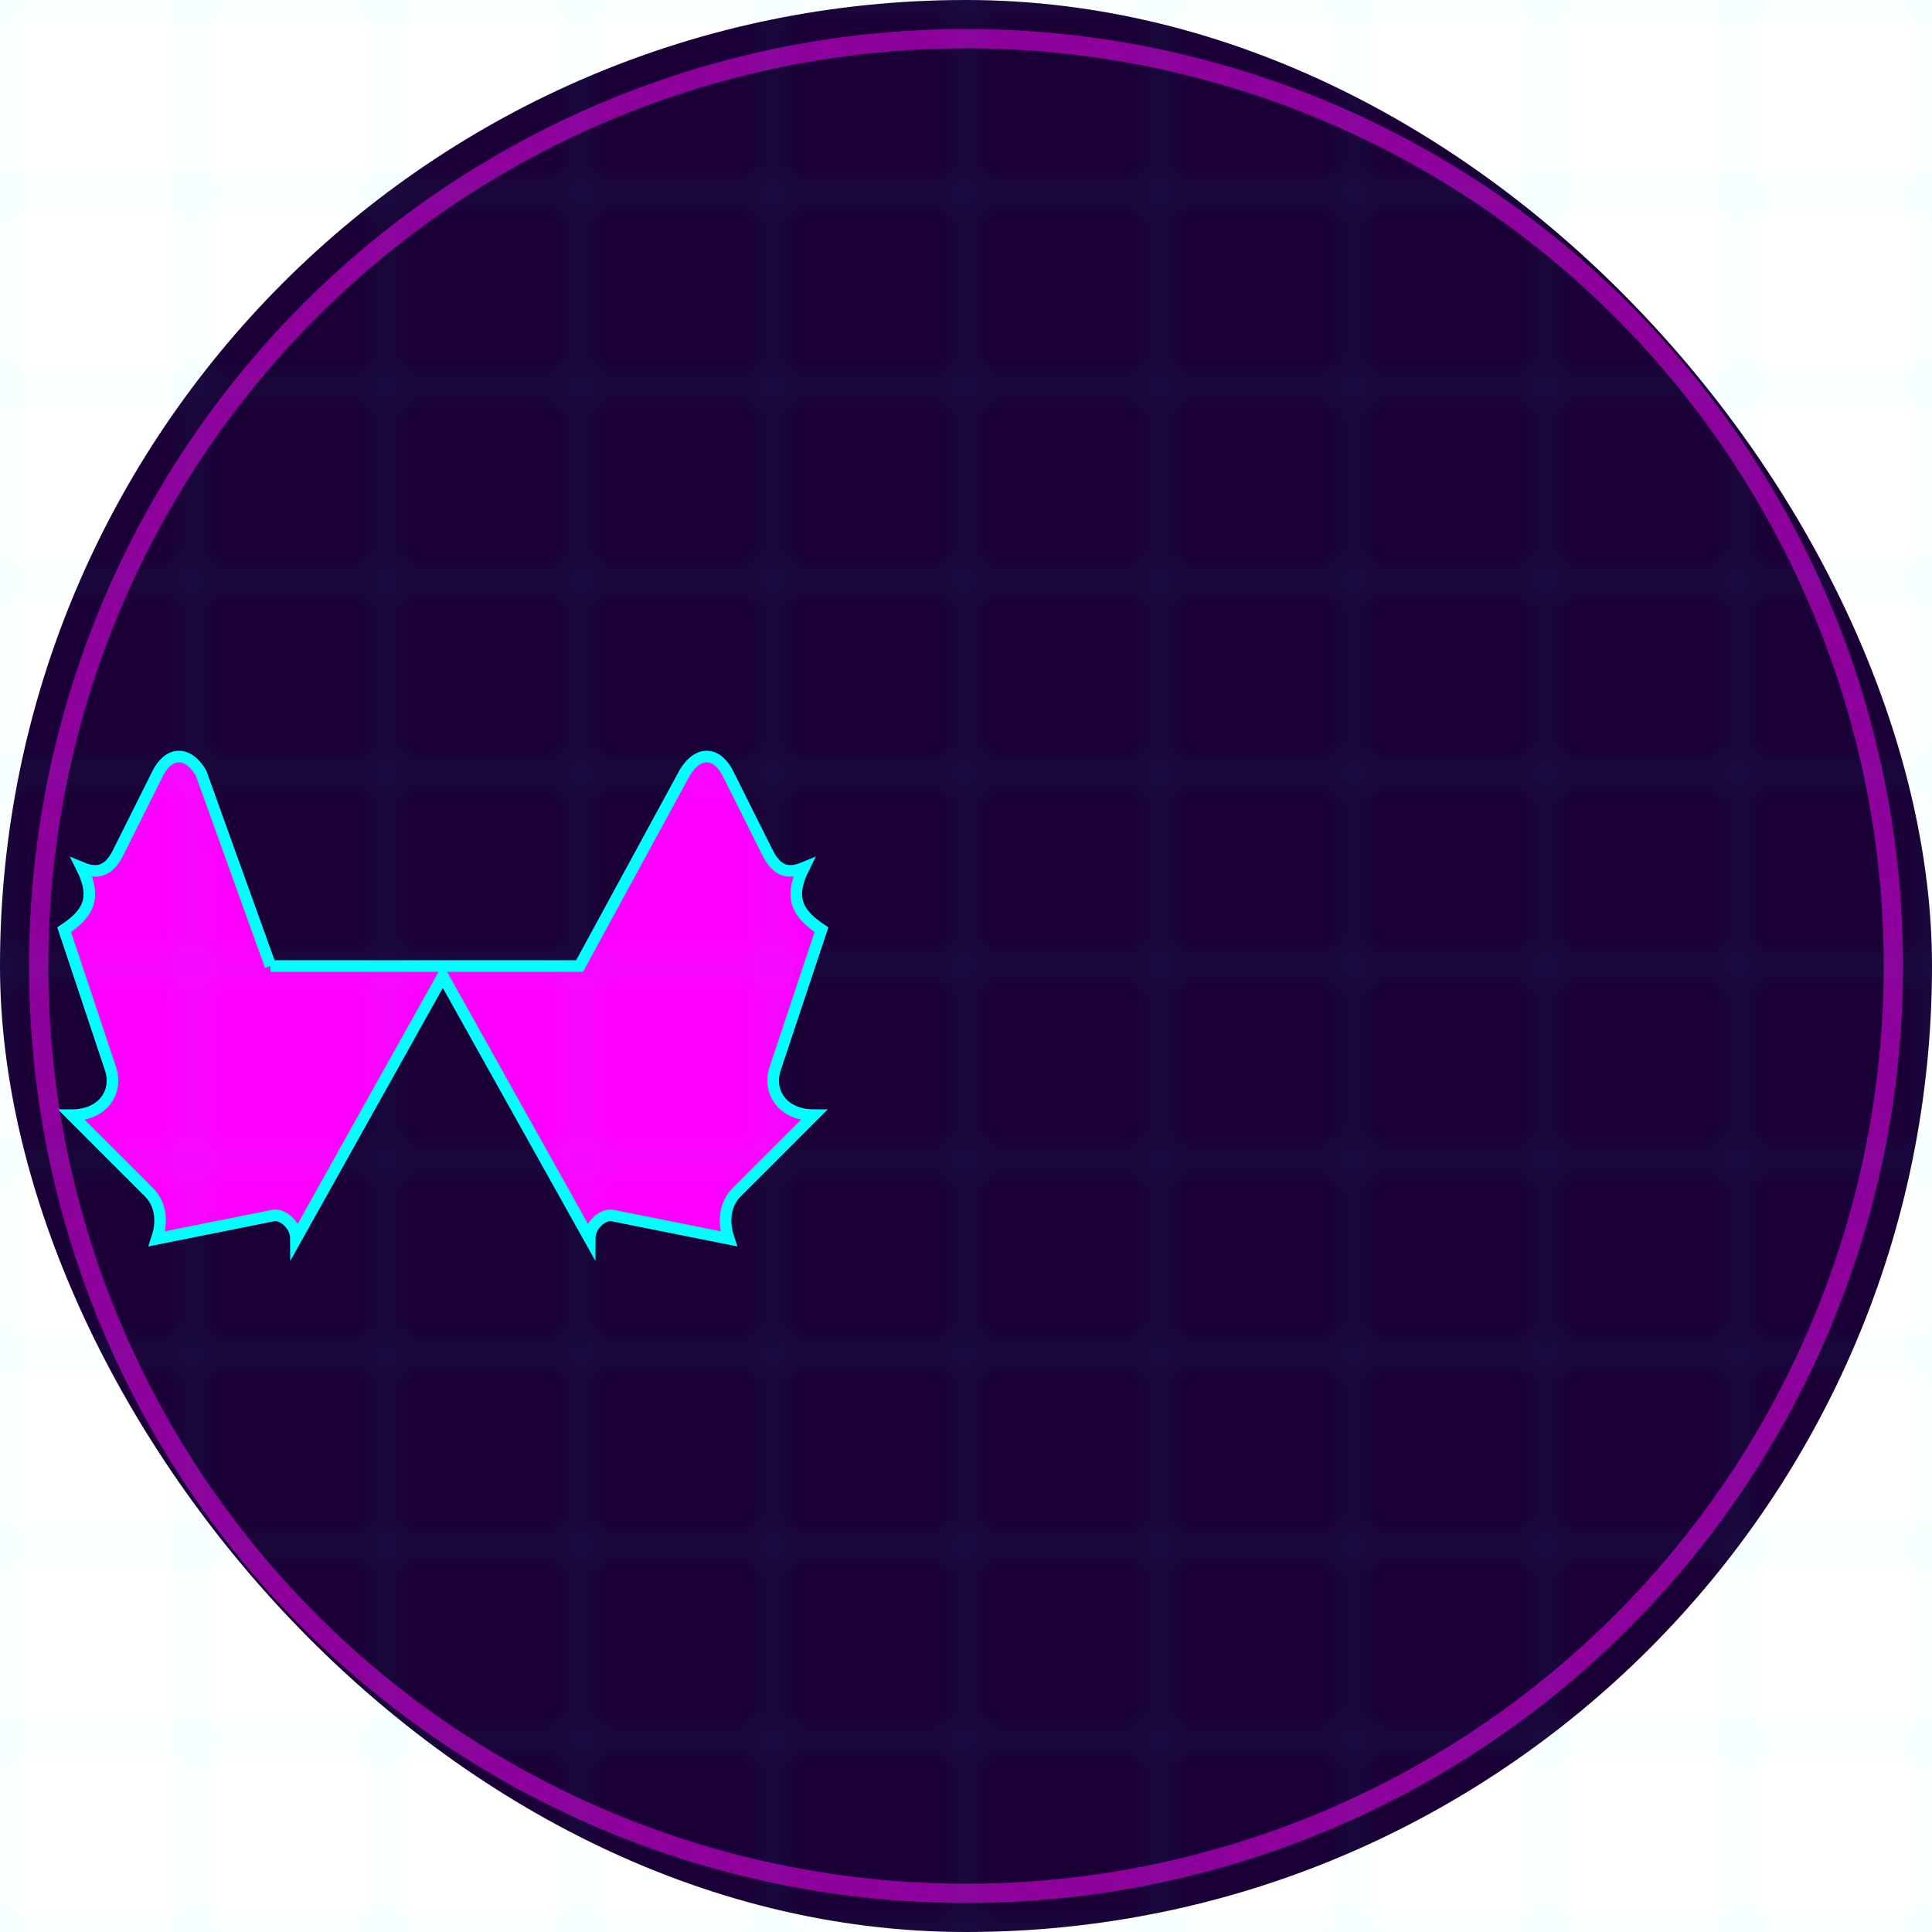 <svg xmlns="http://www.w3.org/2000/svg" width="40" height="40" viewBox="0 0 100 100">
  <!-- Background -->
  <rect width="100" height="100" rx="50" fill="#1a0036"/>
  
  <!-- Maple Leaf -->
  <g transform="translate(50, 50) scale(0.4)">
    <path d="M-90,0 h40 l13.6,-25 c1.8,-3 4.3,-2.7 5.7,0.3 l5,10 c1,2 2.3,3 4.7,2 c-2,4 -0.7,6 2.3,8 l-6,18 c-1,3 1,6 5,6 l-10,10 c-1,1 -2,3 -1,6 l-15,-3 c-1,-0.3 -3,1 -3,3 l-19,-34 -19,34 c0,-2 -2,-3.3 -3,-3 l-15,3 c1,-3 0,-5 -1,-6 l-10,-10 c4,0 6,-3 5,-6 l-6,-18 c3,-2 4.3,-4 2.3,-8 c2.4,1 3.7,0 4.7,-2 l5,-10 c1.4,-3 3.9,-3.3 5.7,-0.3 L-90,0" 
          fill="#ff00ff" 
          stroke="#00ffff" 
          stroke-width="1.5"/>
  </g>
  
  <!-- Neon glow effect -->
  <circle cx="50" cy="50" r="48" fill="none" stroke="#ff00ff" stroke-width="1" opacity="0.5">
    <animate attributeName="opacity" values="0.5;0.8;0.5" dur="3s" repeatCount="indefinite"/>
  </circle>
  
  <!-- Grid pattern overlay -->
  <rect width="100" height="100" fill="url(#grid)" opacity="0.1"/>
  
  <!-- Definitions -->
  <defs>
    <pattern id="grid" width="10" height="10" patternUnits="userSpaceOnUse">
      <path d="M 0 0 L 10 0 L 10 10 L 0 10 Z" fill="none" stroke="#00ffff" stroke-width="0.5"/>
    </pattern>
  </defs>
</svg>
